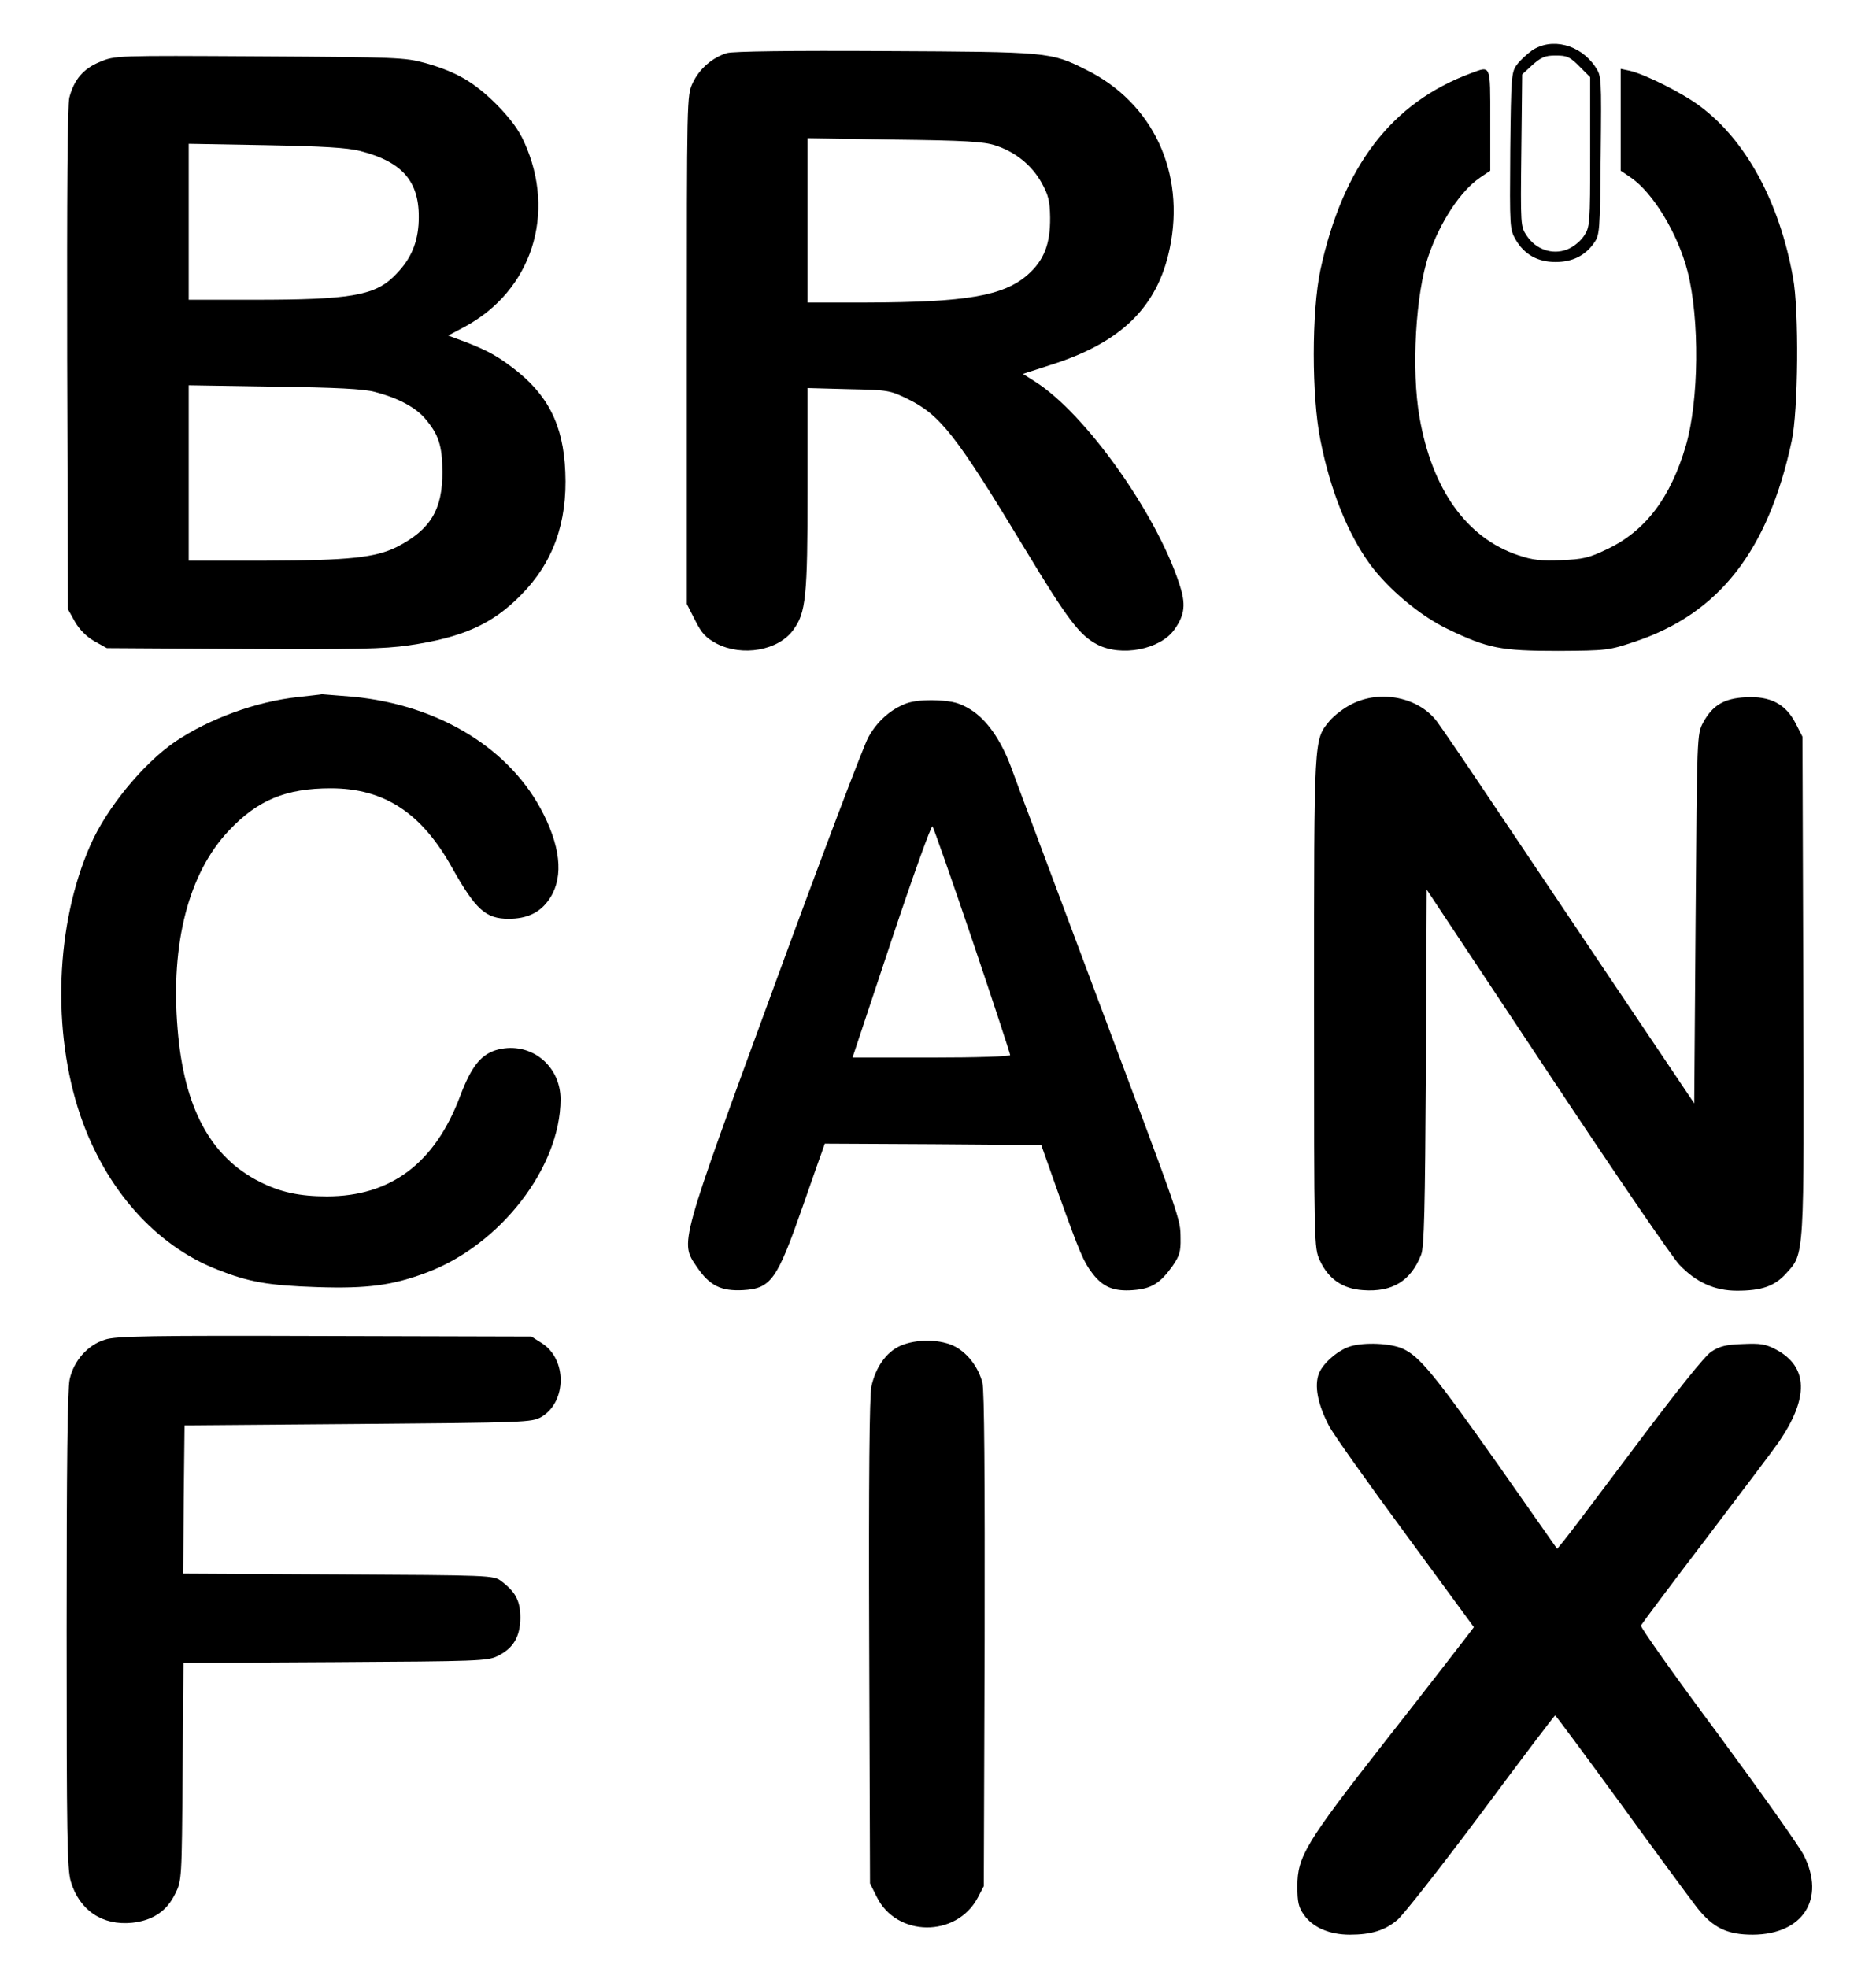 <?xml version="1.0" encoding="UTF-8" standalone="no"?> <svg xmlns="http://www.w3.org/2000/svg" width="676pt" height="709pt" viewBox="0 0 676 709" preserveAspectRatio="xMidYMid meet"> <g transform="translate(0,709) scale(0.1,-0.1)" fill="#000000" stroke="none"> <path d="M5520 6908 c-18 -13 -43 -36 -54 -51 -20 -27 -21 -42 -24 -310 -2 -277 -2 -283 20 -321 31 -53 79 -80 143 -80 60 0 105 22 137 66 23 32 23 38 26 318 3 285 3 286 -20 320 -54 80 -157 106 -228 58z m171 -57 l39 -39 0 -269 c0 -264 -1 -271 -23 -304 -13 -19 -39 -40 -61 -48 -52 -20 -111 0 -144 49 -23 34 -23 36 -20 308 l3 274 37 34 c32 28 45 34 84 34 41 0 51 -5 85 -39z"></path> <path d="M2620 6899 c-53 -16 -100 -57 -124 -108 -21 -46 -21 -48 -21 -962 l0 -915 30 -59 c24 -48 39 -63 78 -84 92 -47 221 -25 275 49 46 62 52 118 52 508 l0 364 148 -4 c143 -3 149 -4 214 -36 116 -57 173 -129 419 -536 156 -258 199 -315 263 -348 86 -45 226 -18 277 53 39 54 43 93 18 167 -84 256 -340 614 -519 727 l-44 28 99 32 c254 80 386 208 430 420 57 273 -60 525 -302 644 -128 64 -134 64 -723 67 -345 2 -547 -1 -570 -7z m967 -333 c71 -23 130 -70 166 -134 25 -45 30 -66 31 -125 1 -96 -22 -155 -81 -207 -87 -76 -220 -99 -580 -100 l-213 0 0 296 0 296 313 -5 c253 -3 322 -7 364 -21z"></path> <path d="M360 6867 c-59 -24 -93 -63 -110 -128 -7 -25 -9 -351 -8 -941 l3 -903 25 -45 c17 -29 41 -53 70 -70 l45 -25 490 -3 c405 -2 509 0 598 13 193 28 300 76 402 179 118 118 170 263 162 446 -7 170 -63 280 -192 377 -62 47 -102 67 -200 103 l-30 11 60 32 c241 130 331 407 214 665 -20 45 -50 85 -101 137 -81 80 -143 116 -256 148 -73 20 -101 21 -597 24 -520 3 -520 3 -575 -20z m938 -321 c160 -41 220 -117 210 -267 -6 -75 -33 -131 -90 -186 -70 -68 -161 -83 -499 -83 l-239 0 0 281 0 281 278 -5 c206 -4 293 -9 340 -21z m53 -868 c81 -21 144 -54 180 -95 49 -57 63 -98 63 -193 1 -136 -43 -208 -163 -270 -78 -39 -173 -49 -473 -50 l-278 0 0 316 0 316 308 -5 c224 -3 322 -8 363 -19z"></path> <path d="M5300 6826 c-286 -106 -461 -335 -542 -708 -32 -151 -32 -455 0 -614 36 -182 99 -337 178 -446 67 -91 181 -186 278 -233 147 -71 193 -80 401 -80 175 1 182 2 275 33 304 101 481 327 566 722 24 108 27 473 5 590 -49 273 -170 495 -336 618 -64 48 -199 115 -252 127 l-33 7 0 -184 0 -183 37 -25 c80 -55 169 -202 204 -338 44 -173 41 -464 -6 -627 -55 -188 -146 -308 -283 -373 -66 -32 -88 -37 -167 -40 -73 -3 -102 0 -155 18 -185 62 -310 237 -355 497 -30 170 -14 446 33 583 42 122 115 232 185 280 l37 25 0 183 c0 203 3 195 -70 168z"></path> <path d="M1075 4579 c-151 -16 -321 -78 -444 -161 -115 -79 -246 -238 -305 -372 -126 -285 -140 -671 -36 -976 91 -264 270 -466 491 -553 116 -46 185 -58 360 -64 183 -6 273 6 398 53 265 100 480 379 481 623 0 123 -108 209 -225 180 -60 -15 -96 -59 -137 -168 -91 -242 -250 -361 -480 -361 -98 0 -168 15 -241 52 -178 89 -274 266 -297 551 -26 309 40 562 185 715 104 110 205 152 367 152 192 0 327 -88 437 -286 85 -151 121 -184 204 -184 63 0 108 20 140 62 57 74 52 182 -14 314 -117 235 -375 394 -687 424 -59 5 -109 9 -112 9 -3 -1 -41 -5 -85 -10z"></path> <path d="M4872 4554 c-29 -14 -65 -42 -81 -61 -57 -69 -56 -51 -56 -1013 0 -882 0 -885 21 -931 31 -67 82 -102 155 -107 106 -8 173 33 210 128 11 28 14 162 17 675 l3 640 434 -654 c238 -359 453 -674 477 -698 60 -63 127 -93 207 -93 88 0 135 16 176 61 68 75 66 45 63 1040 l-3 895 -25 49 c-36 69 -91 98 -180 93 -78 -4 -119 -29 -153 -91 -22 -42 -22 -43 -27 -707 l-5 -665 -306 455 c-168 250 -371 552 -450 670 -79 118 -157 232 -172 252 -66 86 -202 114 -305 62z"></path> <path d="M3266 4556 c-56 -21 -105 -64 -137 -122 -16 -28 -167 -426 -335 -885 -349 -952 -344 -933 -283 -1023 46 -68 87 -88 166 -84 102 6 123 37 216 303 31 88 61 175 68 193 l11 32 390 -2 390 -3 62 -175 c77 -214 90 -245 122 -287 38 -50 77 -66 146 -61 67 5 98 24 143 87 25 36 30 52 29 99 -1 74 8 47 -311 897 -150 402 -286 762 -300 802 -37 99 -88 171 -146 207 -38 23 -61 30 -120 33 -46 2 -86 -2 -111 -11z m238 -854 c75 -222 136 -408 136 -413 0 -5 -119 -9 -284 -9 l-284 0 140 421 c77 231 144 417 148 412 4 -4 69 -190 144 -411z"></path> <path d="M379 2264 c-63 -19 -113 -76 -128 -143 -8 -36 -11 -319 -11 -905 0 -739 2 -859 15 -904 31 -104 114 -160 221 -149 74 8 125 42 155 104 24 48 24 51 27 440 l3 392 547 3 c511 3 549 4 585 22 57 28 81 69 82 137 0 62 -17 94 -69 133 -27 21 -40 21 -587 24 l-559 3 2 267 3 267 625 5 c606 5 626 6 660 25 93 54 94 210 1 267 l-36 23 -745 2 c-624 2 -753 0 -791 -13z"></path> <path d="M3243 2241 c-50 -23 -88 -77 -103 -146 -7 -34 -10 -331 -8 -920 l3 -870 24 -48 c71 -146 287 -148 364 -4 l22 42 3 888 c1 580 -1 901 -8 926 -15 55 -50 102 -95 128 -52 29 -142 31 -202 4z"></path> <path d="M4867 2240 c-44 -13 -98 -59 -114 -97 -18 -45 -5 -112 37 -192 17 -31 141 -206 276 -389 l245 -334 -39 -51 c-22 -29 -150 -194 -286 -367 -281 -359 -311 -409 -311 -515 0 -58 4 -76 24 -104 32 -45 92 -71 165 -71 76 0 126 15 171 53 20 16 156 189 301 383 145 195 265 354 268 354 2 0 108 -143 235 -317 127 -175 251 -343 275 -374 58 -74 109 -99 202 -99 181 1 263 129 184 286 -16 32 -156 229 -310 438 -155 208 -279 383 -277 390 3 6 108 147 235 313 126 166 244 322 261 347 110 160 107 272 -9 334 -38 20 -56 23 -121 20 -60 -2 -83 -8 -113 -28 -24 -16 -122 -139 -273 -340 -130 -173 -246 -327 -259 -342 l-23 -28 -209 298 c-232 329 -287 396 -347 423 -43 20 -138 24 -188 9z"></path> </g> </svg> 